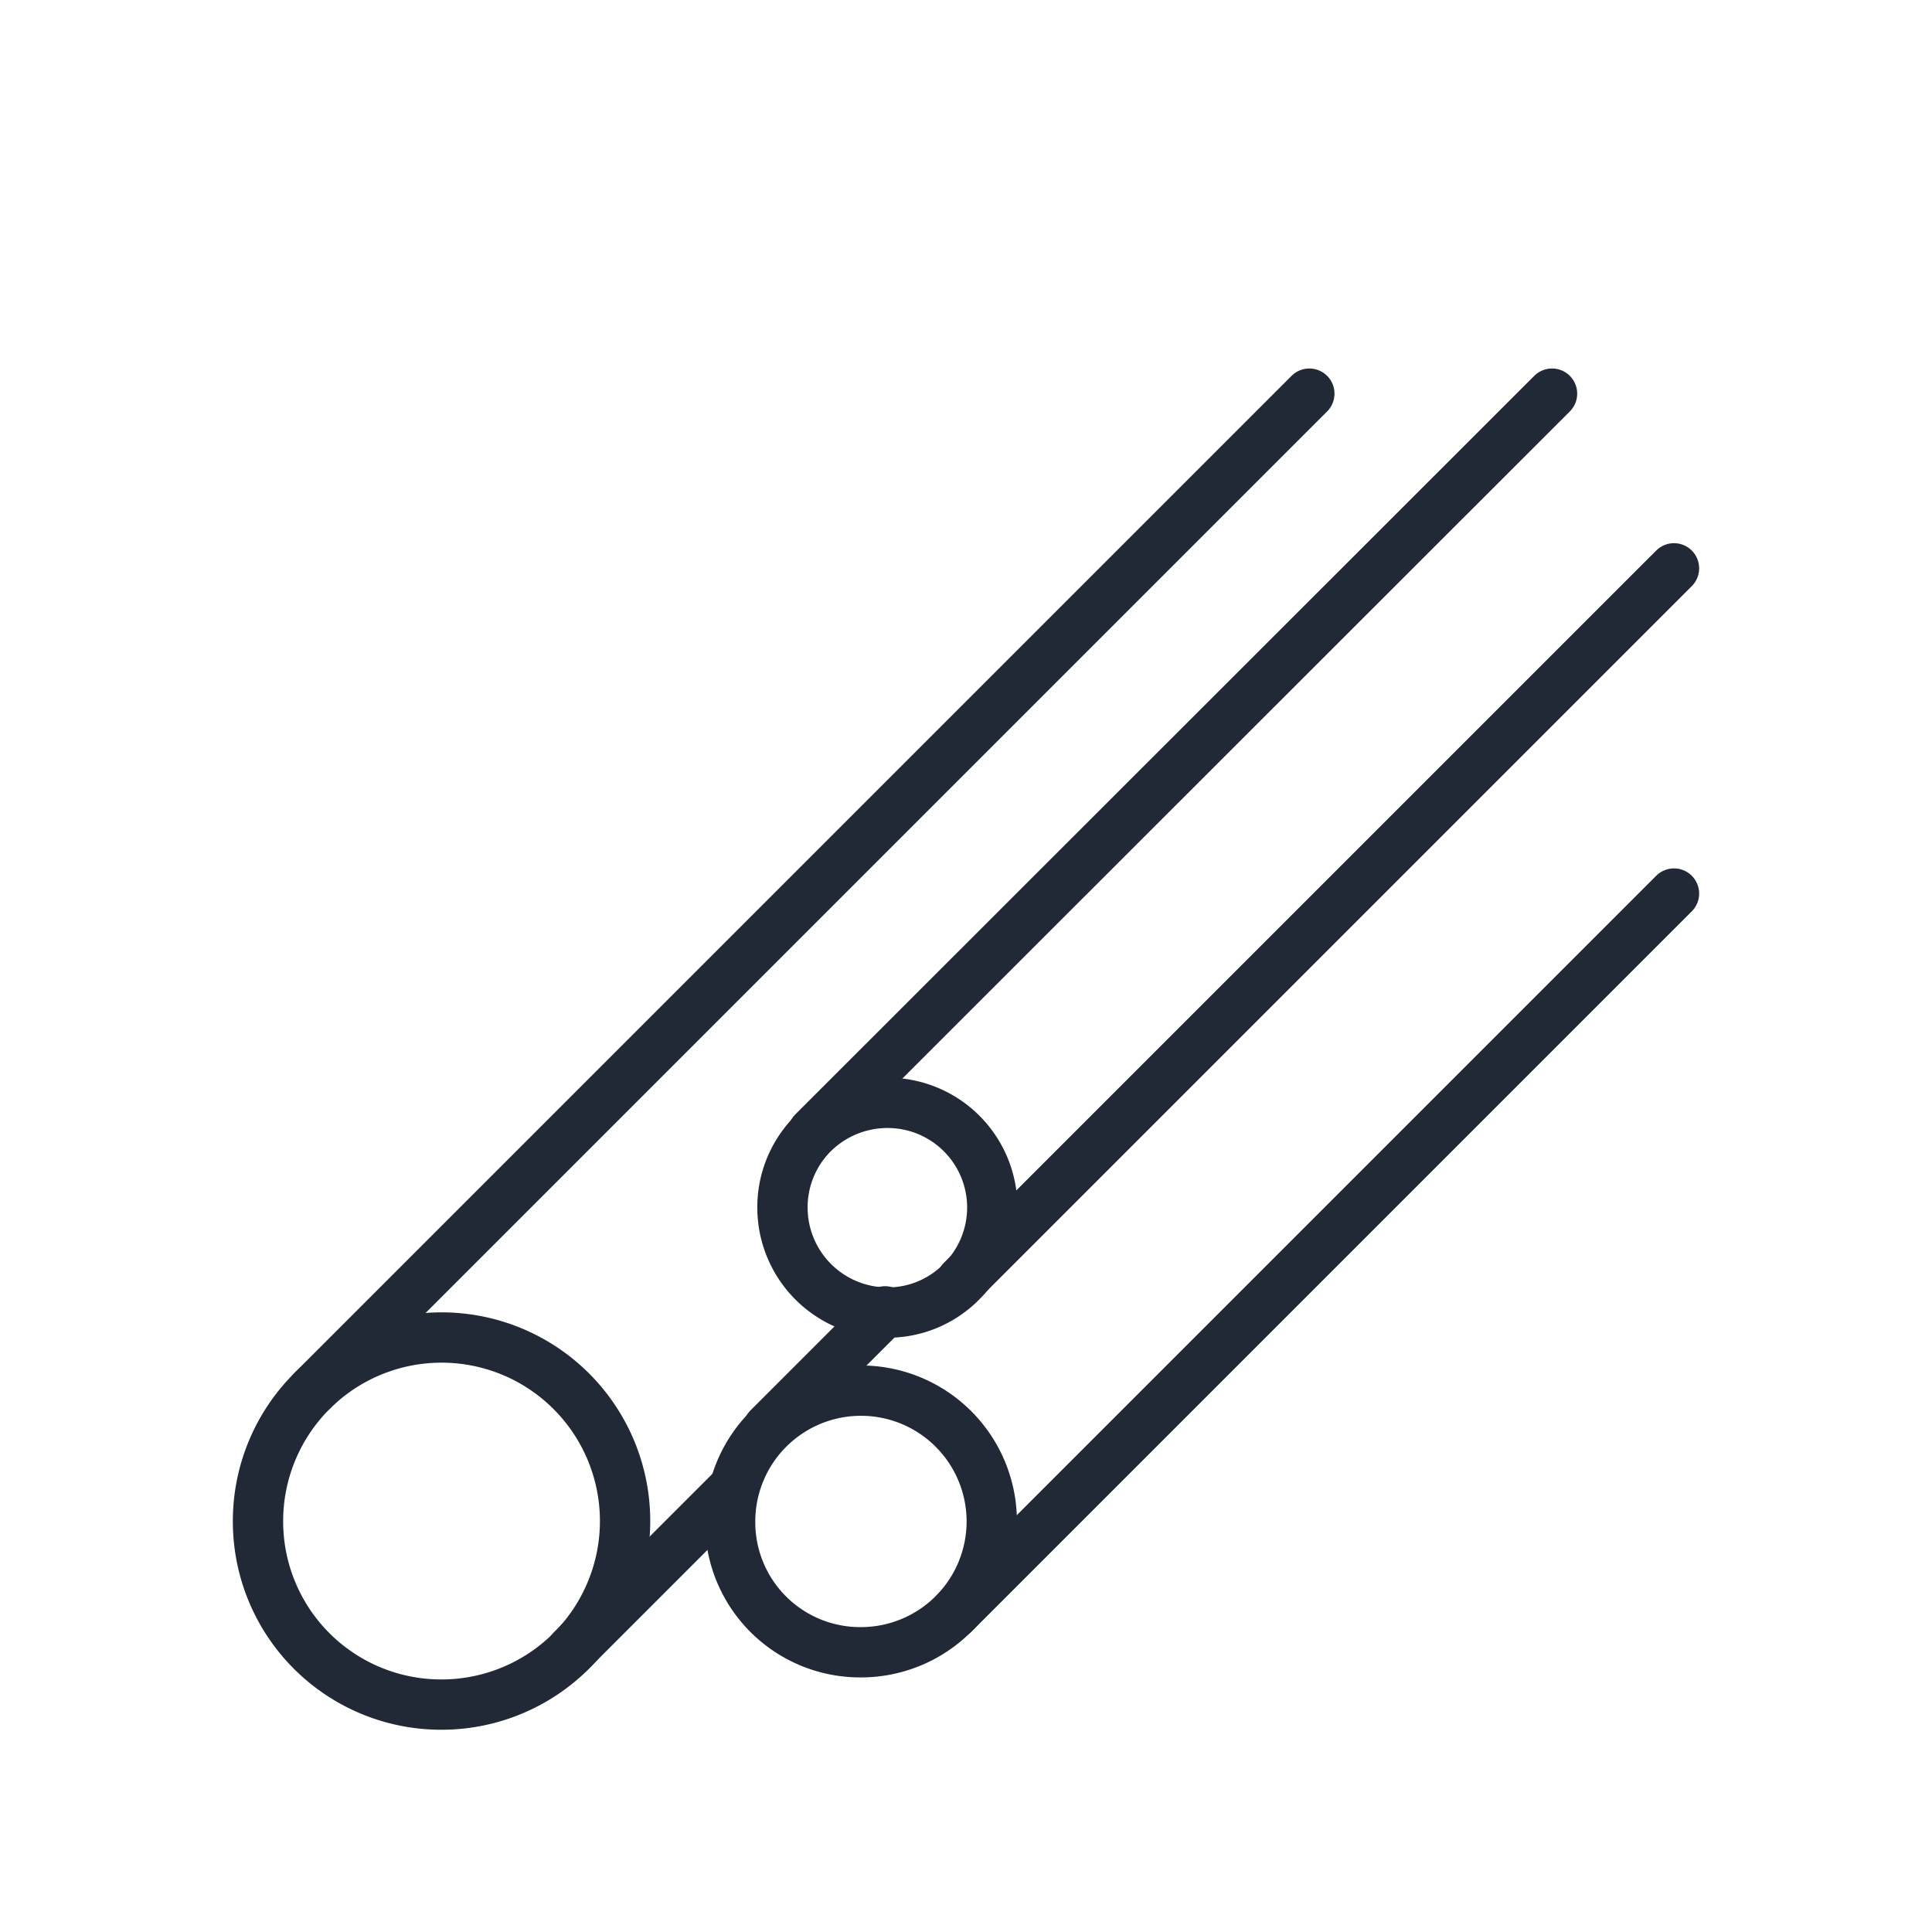<?xml version="1.0" encoding="UTF-8"?>
<svg xmlns="http://www.w3.org/2000/svg" xmlns:xlink="http://www.w3.org/1999/xlink" viewBox="0 0 48 48">
  <defs>
    <style>.cls-1,.cls-3{fill:none;}.cls-2{clip-path:url(#clip-path);}.cls-3{stroke:#212836;stroke-linecap:round;stroke-linejoin:round;stroke-width:1.25px;}</style>
    <clipPath id="clip-path">
      <rect class="cls-1" width="48" height="48"></rect>
    </clipPath>
  </defs>
  <g id="图层_2" data-name="图层 2">
    <g id="图层_1-2" data-name="图层 1">
      <g class="cls-2">
        <path class="cls-3" d="M6.41,37.79A4.56,4.56,0,1,1,11,42.35,4.55,4.55,0,0,1,6.41,37.79Z"></path>
        <path class="cls-3" d="M18.14,37.79a3.25,3.25,0,1,1,3.25,3.26A3.23,3.23,0,0,1,18.14,37.79Z"></path>
        <path class="cls-3" d="M23.7,40.09,41.59,22.2"></path>
        <path class="cls-3" d="M19.44,30a2.59,2.59,0,0,1,.76-1.84,2.63,2.63,0,0,1,1.85-.76,2.6,2.6,0,0,1,1.84,4.44,2.56,2.56,0,0,1-1.84.77A2.61,2.61,0,0,1,19.44,30Z"></path>
        <path class="cls-3" d="M23.89,31.82l17.7-17.7"></path>
        <path class="cls-3" d="M20.2,28.13,38.56,9.78"></path>
        <path class="cls-3" d="M14.2,41l4-4"></path>
        <path class="cls-3" d="M7.75,34.56,32.53,9.78"></path>
        <path class="cls-3" d="M19.09,35.48l2.9-2.9"></path>
      </g>
    </g>
  </g>
</svg>
